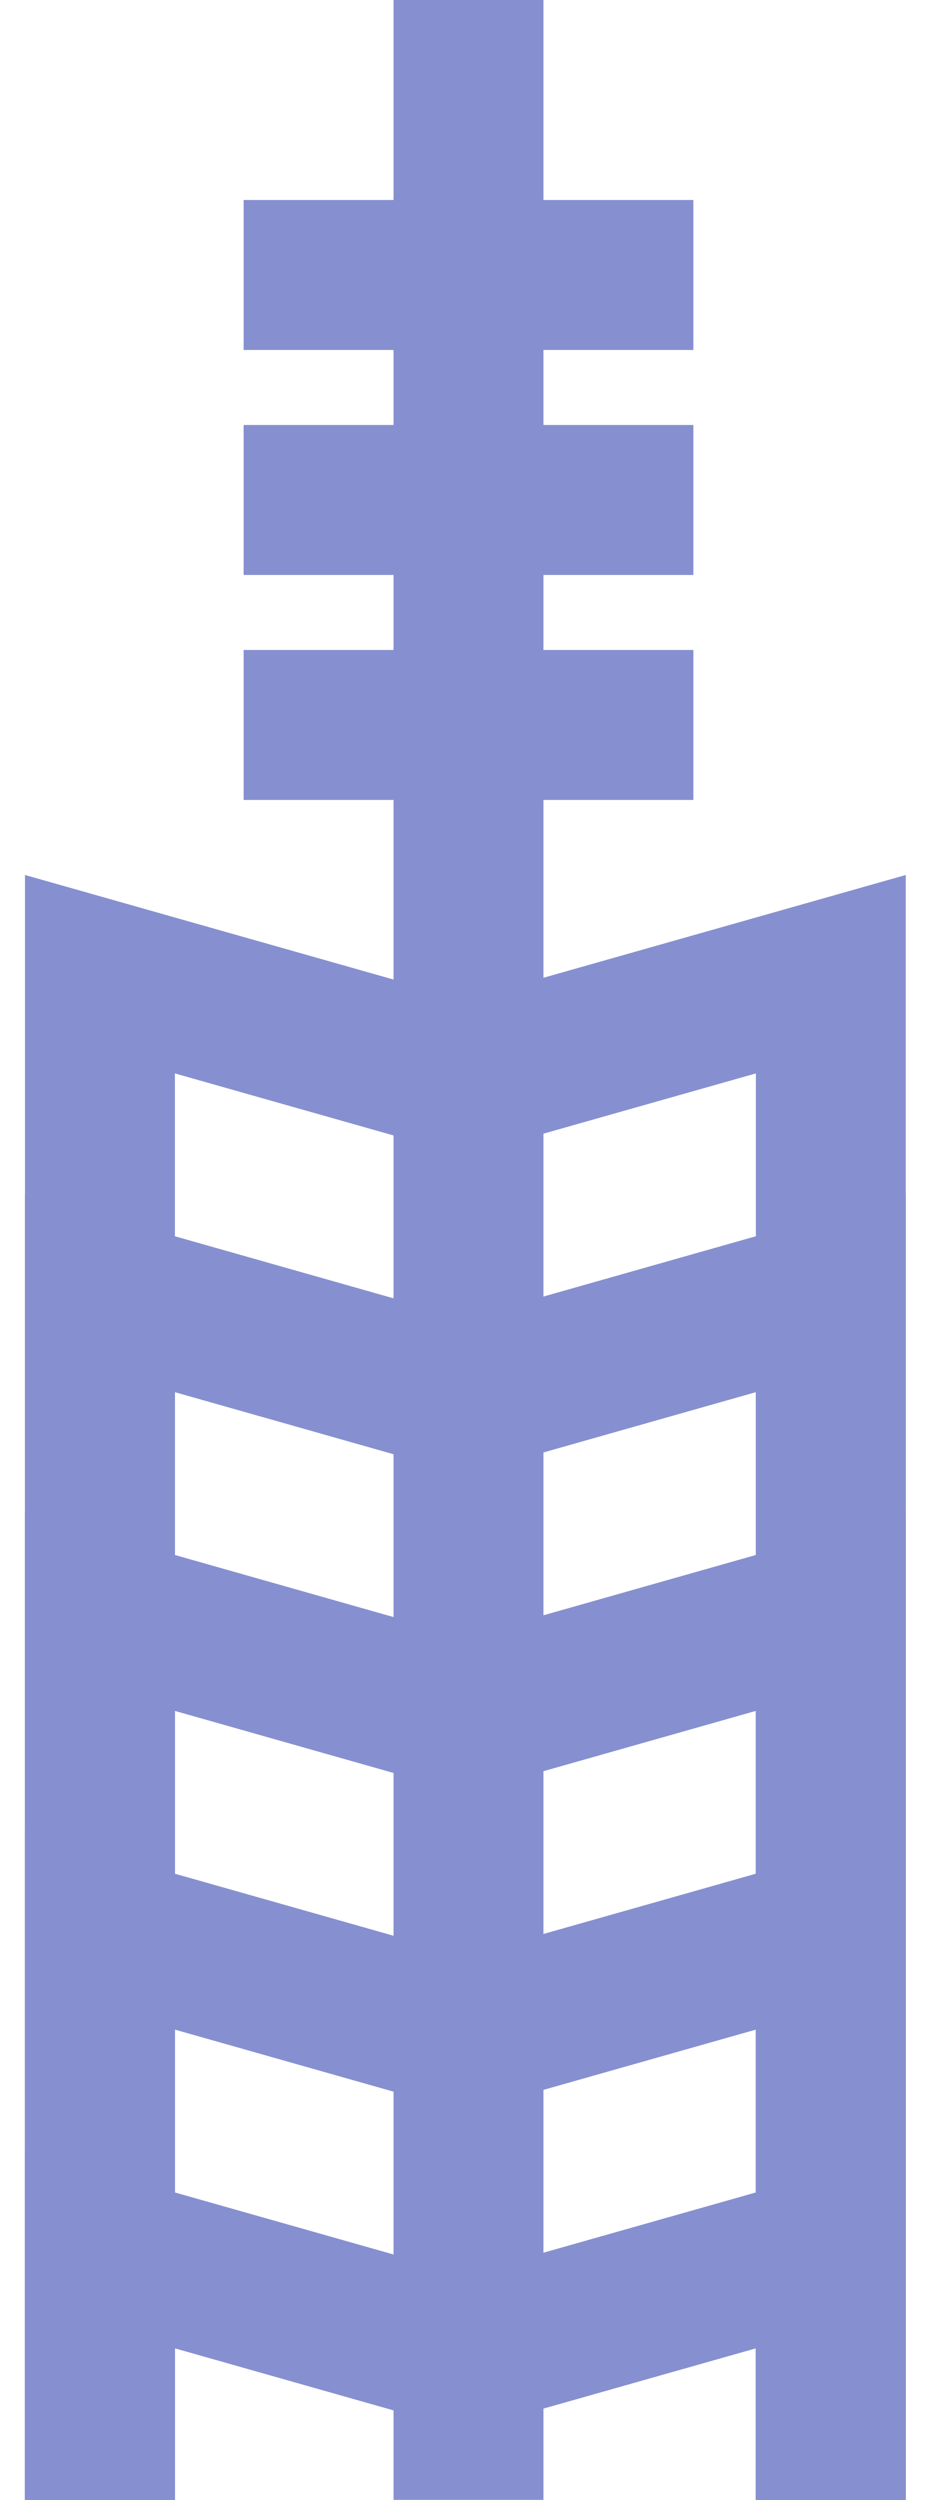 <svg xmlns="http://www.w3.org/2000/svg" width="15" height="40" viewBox="0 0 15 40" fill="none"><g id="vector"><path id="Rectangle 1081" d="M7.777 17.154L13.3 15.588V43.15H1.6V15.588L7.122 17.154L7.45 17.247L7.777 17.154Z" stroke="#8690D0" stroke-width="2.4"></path><path id="Rectangle 1087" d="M7.777 22.255L13.3 20.688V44.8H7.45H1.6V20.688L7.122 22.255L7.45 22.347L7.777 22.255Z" stroke="#8690D0" stroke-width="2.4"></path><path id="Rectangle 1088" d="M7.777 27.355L13.3 25.788V49.9H7.45H1.6V25.788L7.122 27.355L7.45 27.447L7.777 27.355Z" stroke="#8690D0" stroke-width="2.4"></path><path id="Rectangle 1089" d="M7.777 32.454L13.3 30.888V55H7.45H1.6V30.888L7.122 32.454L7.45 32.547L7.777 32.454Z" stroke="#8690D0" stroke-width="2.4"></path><path id="Rectangle 1090" d="M7.777 37.554L13.3 35.988V60.1H7.45H1.6V35.988L7.122 37.554L7.45 37.647L7.777 37.554Z" stroke="#8690D0" stroke-width="2.4"></path><rect id="Rectangle 1082" x="3.9" y="10.4" width="7.2" height="2.4" fill="#8690D0"></rect><rect id="Rectangle 1083" x="3.9" y="6.8" width="7.2" height="2.4" fill="#8690D0"></rect><rect id="Rectangle 1084" x="3.9" y="3.2" width="7.2" height="2.4" fill="#8690D0"></rect><rect id="Rectangle 1085" x="8.7" width="40" height="2.4" transform="rotate(90 8.7 0)" fill="#8690D0"></rect></g></svg>